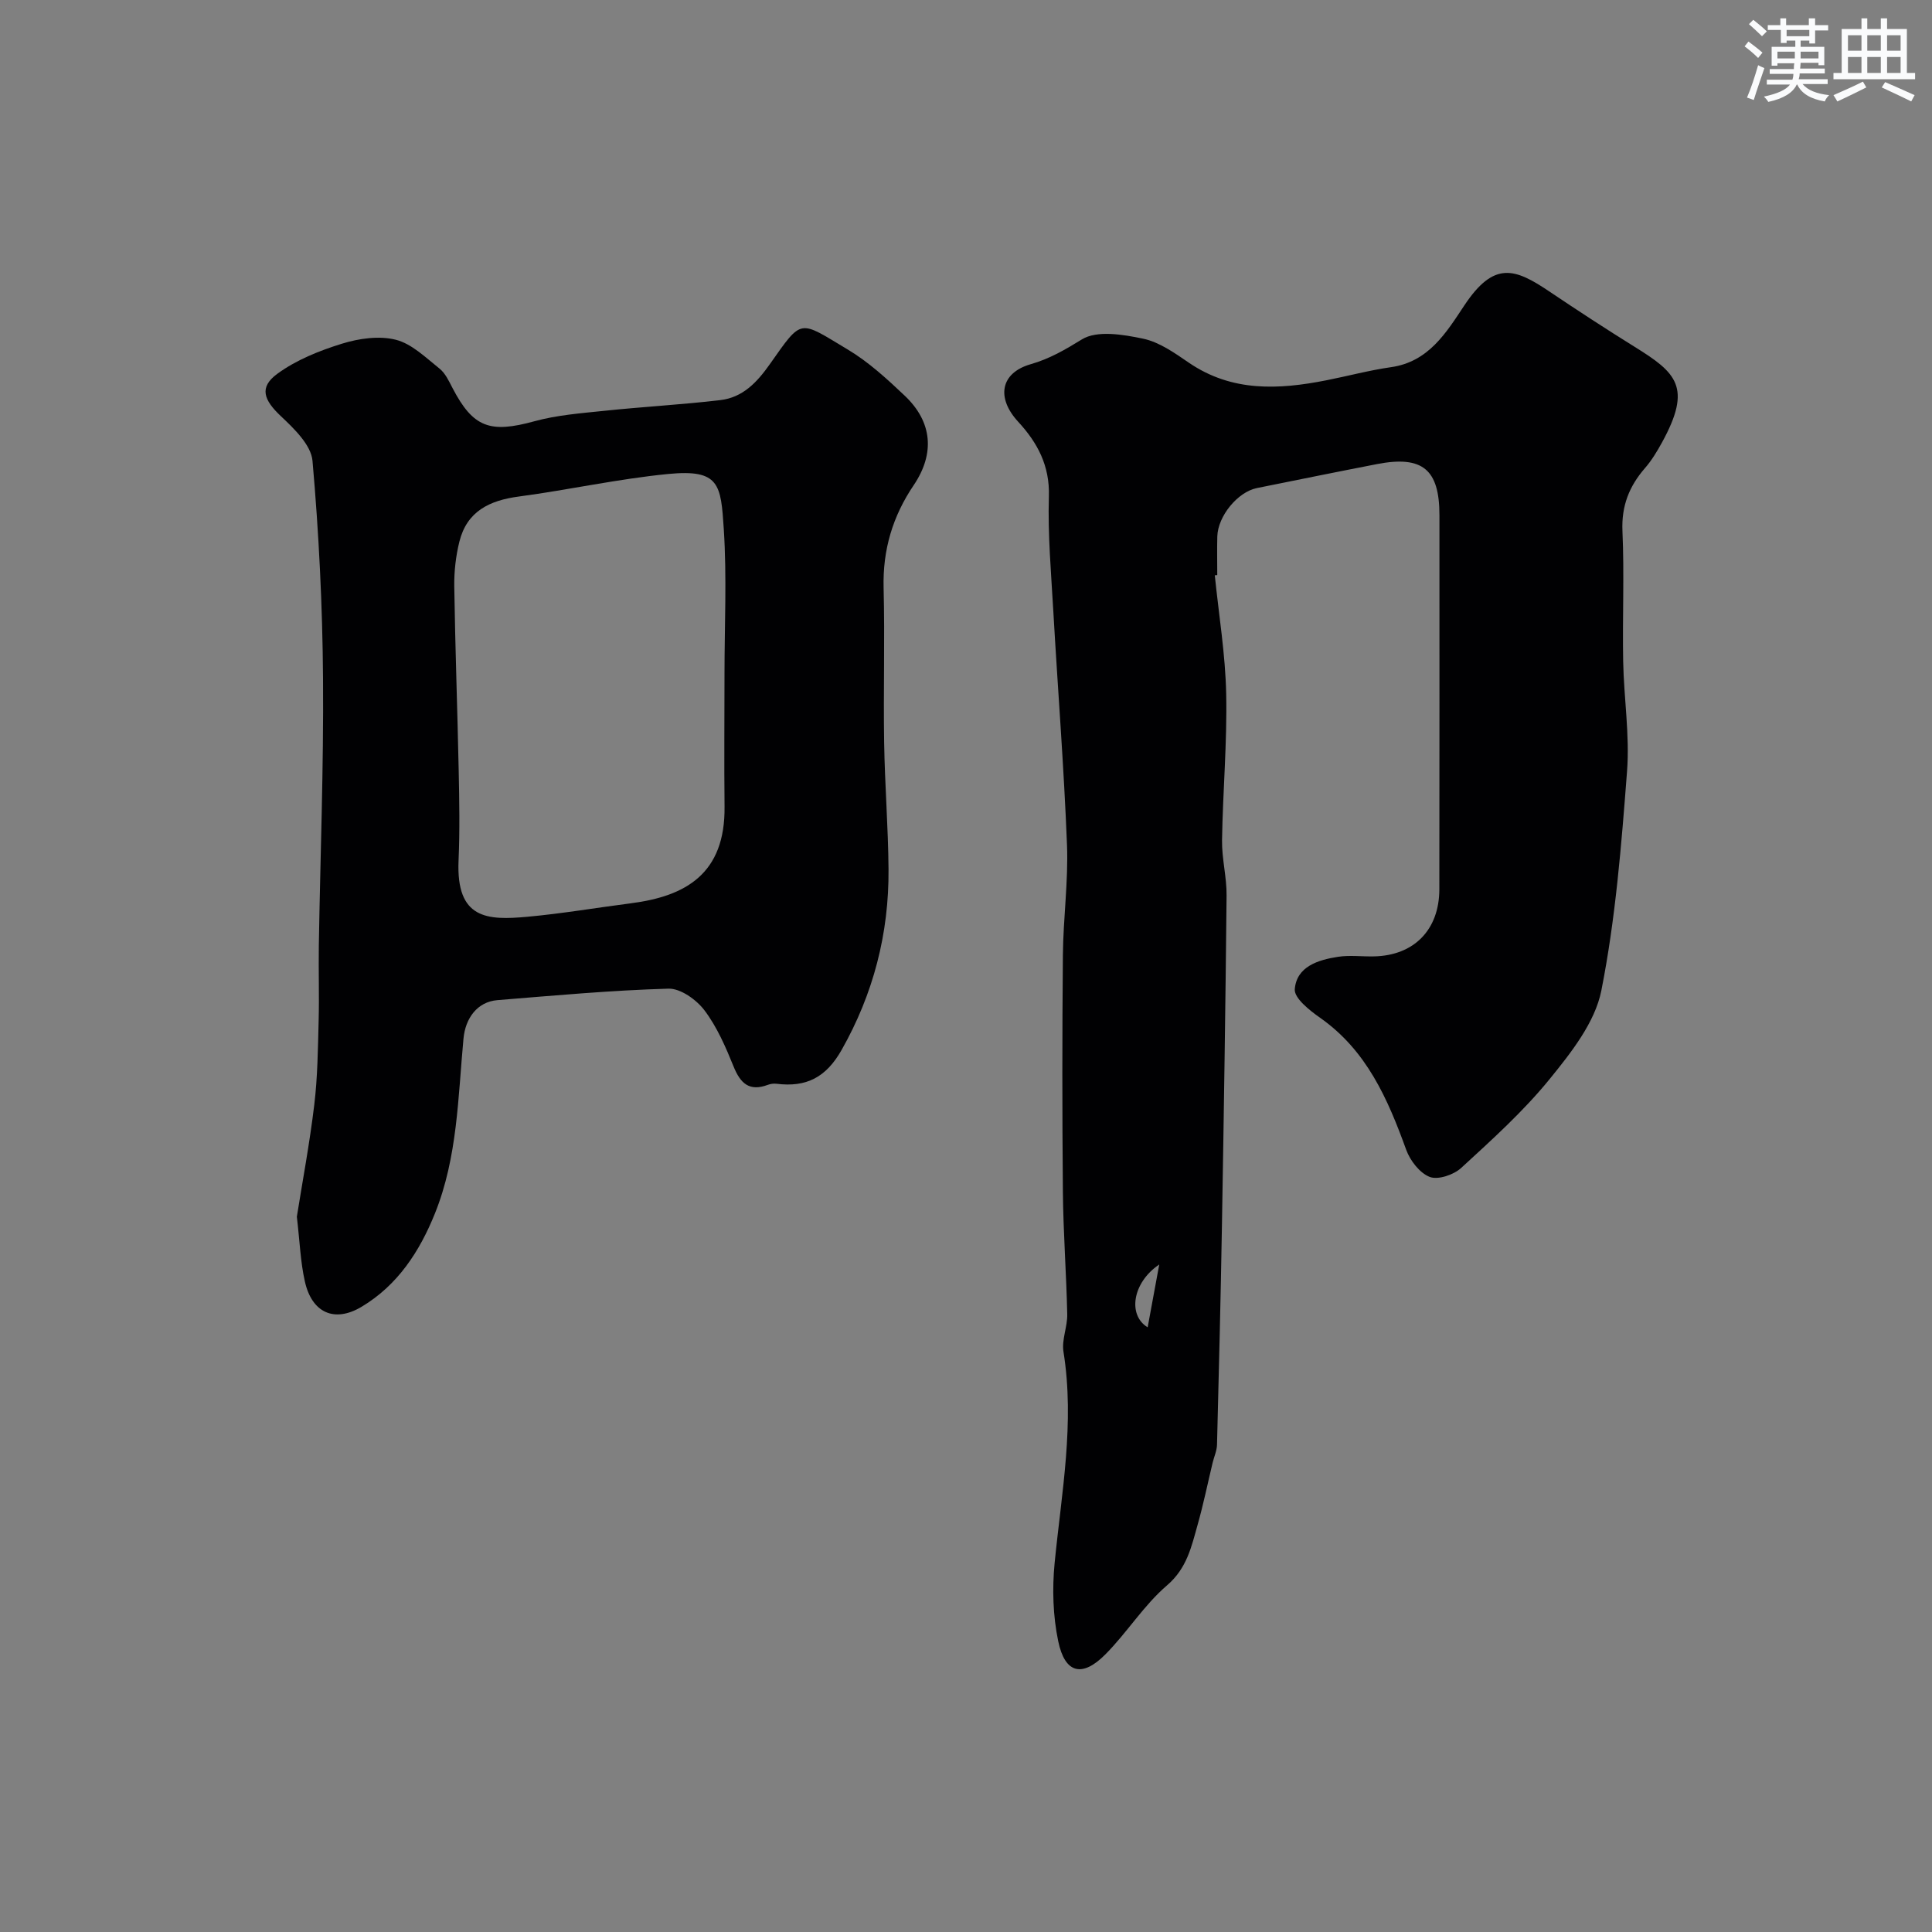 <svg enable-background="new 0 0 400 400" viewBox="0 0 400 400" xmlns="http://www.w3.org/2000/svg"><rect x="0" y="0" width="400" height="400" fill="#808080" stroke="none"/><path d="m251.51 119.11c.83 8.18 2.19 16.35 2.36 24.55.21 10.09-.7 20.19-.86 30.29-.06 3.82.98 7.65.94 11.47-.22 22.76-.57 45.53-.96 68.29-.26 15.13-.63 30.26-1.02 45.39-.03 1.26-.61 2.5-.91 3.75-1.02 4.26-1.9 8.56-3.09 12.78-1.29 4.57-2.21 9.05-6.35 12.6-4.82 4.13-8.28 9.79-12.8 14.33-4.79 4.81-8.35 3.9-9.73-2.78-1.09-5.23-1.26-10.84-.74-16.18 1.43-14.56 4.19-29 1.83-43.74-.4-2.48.84-5.18.78-7.76-.18-8.44-.82-16.86-.9-25.3-.15-16.36-.15-32.73 0-49.09.07-7.6 1.14-15.22.85-22.79-.63-16.13-1.91-32.23-2.83-48.35-.45-7.93-1.16-15.88-.92-23.79.2-6.36-2.35-11.11-6.34-15.44-4.6-4.98-3.7-10.14 2.59-11.94 3.94-1.13 7.13-3.01 10.58-5.13 3.13-1.93 8.54-1.02 12.68-.15 3.37.71 6.53 2.96 9.48 4.98 8.91 6.08 18.56 5.59 28.44 3.64 4.47-.88 8.9-2.08 13.4-2.72 7.8-1.11 11.44-7.15 15.18-12.78 6.17-9.29 10.49-7.68 17.61-2.89 5.81 3.91 11.68 7.74 17.63 11.44 8.68 5.39 11.99 8.35 5.67 19.85-1.02 1.85-2.13 3.7-3.51 5.28-3.27 3.77-4.88 7.82-4.66 13.01.4 8.98-.02 17.99.15 26.99.14 7.6 1.38 15.26.8 22.79-1.16 15.19-2.37 30.48-5.32 45.38-1.31 6.59-6.26 12.86-10.71 18.33-5.44 6.69-11.94 12.54-18.32 18.4-1.55 1.42-4.78 2.51-6.5 1.85-2.07-.8-4.06-3.38-4.87-5.62-3.82-10.54-8.18-20.56-17.83-27.33-2.18-1.53-5.39-4.07-5.24-5.92.38-4.69 4.82-6.06 8.93-6.7 2.44-.38 4.99-.03 7.49-.09 8.25-.18 13.49-5.48 13.51-13.88.04-25.83.02-51.65.02-77.48 0-9.47-3.51-12.38-12.9-10.57-8.31 1.61-16.6 3.3-24.9 4.97-3.96.8-8.07 5.79-8.19 10.02-.07 2.66-.01 5.33-.01 8-.18.01-.35.02-.51.04zm-11.5 142.69c-5.56 3.74-6.57 10.48-2.4 13.01.78-4.21 1.55-8.37 2.4-13.01z" fill="#010103"/><path d="m61.46 251.91c1.12-7.07 2.64-15.11 3.61-23.21.69-5.74.75-11.57.9-17.36.14-5.19-.04-10.38.04-15.57.3-18.43 1.01-36.86.87-55.29-.11-15.04-.86-30.09-2.18-45.07-.29-3.28-3.8-6.66-6.54-9.24-3.54-3.34-4.58-5.96-.77-8.76 3.91-2.87 8.71-4.8 13.4-6.25 3.51-1.09 7.69-1.69 11.15-.82 3.31.83 6.2 3.7 9.04 5.96 1.22.97 1.97 2.61 2.72 4.06 4.27 8.18 7.76 9.38 16.93 6.86 4.69-1.29 9.65-1.66 14.52-2.17 7.98-.84 16.01-1.27 23.98-2.21 4.65-.55 7.58-3.65 10.27-7.46 6.78-9.62 5.95-9.09 16.08-3.04 4.32 2.58 8.16 6.1 11.84 9.59 5.72 5.42 6.27 11.97 1.86 18.51-4.36 6.44-6.44 13.4-6.24 21.25.27 10.66-.06 21.33.11 31.99.14 8.77.84 17.53.91 26.3.1 13.29-3.14 25.8-9.72 37.41-3.2 5.65-7.26 7.77-13.49 6.99-.58-.07-1.24.02-1.79.23-3.83 1.42-5.66-.3-7.08-3.8-1.64-4.05-3.43-8.2-6.04-11.65-1.66-2.19-4.95-4.54-7.44-4.47-11.82.34-23.63 1.42-35.43 2.38-4.15.34-6.62 3.74-7.01 7.96-1.14 12.18-1.23 24.55-5.9 36.17-3.19 7.94-7.75 14.9-15.19 19.35-5.67 3.39-10.33 1.22-11.76-5.28-.9-4-1.04-8.14-1.65-13.36zm88.54-112.42c0-9.99.5-20.02-.15-29.97-.6-9.2-.85-12.42-11.48-11.39-10.37 1.01-20.61 3.29-30.95 4.67-6.07.8-10.75 3.06-12.31 9.34-.74 2.99-1.1 6.16-1.06 9.23.19 12.76.66 25.52.92 38.28.13 6.16.24 12.33-.03 18.49-.54 12.22 5.97 12.43 14.33 11.66 7.16-.66 14.26-1.87 21.4-2.79 11.24-1.45 19.51-6.06 19.34-20.03-.1-9.16-.01-18.33-.01-27.49z" fill="#010103"/><g fill="#fafbfc"><path d="m361.2 9.6.8-1c.9.7 1.9 1.4 2.9 2.3l-.9 1.1c-1-1-2-1.8-2.8-2.4zm.5 10.6c.9-2.1 1.6-4.3 2.3-6.7.4.2.8.4 1.3.6-.7 2.1-1.5 4.3-2.2 6.6zm.4-15.2.9-.9c1 .8 2 1.6 2.8 2.4l-1 1c-.9-.9-1.8-1.7-2.7-2.5zm12.5-1.2h1.2v1.4h2.7v1.1h-2.7v2.7h-1.2v-.6h-1.8v1.3h4.9v3.8h-1.2v-.5h-3.7c0 .4-.1.9-.1 1.2h5.1v1h-5.2c0 .5-.1.9-.2 1.2h6v1h-5.2c1.1 1.3 2.9 2 5.5 2.3-.4.4-.7.8-.9 1.3-2.9-.5-4.8-1.6-5.7-3.5h-.1c-.8 1.7-2.7 2.9-5.9 3.6-.2-.4-.6-.8-.9-1.1 2.8-.6 4.6-1.4 5.4-2.5h-4.8v-1h5.3c.1-.3.2-.7.2-1.2h-4.9v-1h5c0-.4 0-.8.1-1.2h-3.5v.5h-1.2v-3.9h4.9v-1.3h-1.8v.5h-1.2v-2.7h-2.7v-1h2.6v-1.4h1.2v1.4h4.7v-1.4zm-6.6 8.3h3.6c0-.4 0-.9 0-1.4h-3.6zm1.9-4.6h4.7v-1.3h-4.7zm6.6 3.2h-3.7v1.4h3.7z"/><path d="m385.3 3.8h1.3v2.2h2.8v-2.2h1.3v2.2h4.1v9.1h1.7v1.3h-16.9v-1.3h1.7v-9.1h4.1v-2.2zm.4 13.1.7 1.2c-1.8.9-3.8 1.9-6 2.9-.2-.4-.5-.8-.8-1.3 2.3-1 4.3-1.9 6.1-2.8zm-3.1-6.4h2.8v-3.2h-2.8zm0 4.6h2.8v-3.3h-2.8zm4-4.6h2.8v-3.2h-2.8zm0 4.6h2.8v-3.3h-2.8zm3.7 1.9c2.1.9 4.1 1.8 6.1 2.7l-.7 1.3c-2.2-1.1-4.2-2-6.1-2.9zm3.2-9.7h-2.8v3.2h2.8zm-2.8 7.8h2.8v-3.3h-2.8z"/></g></svg>
